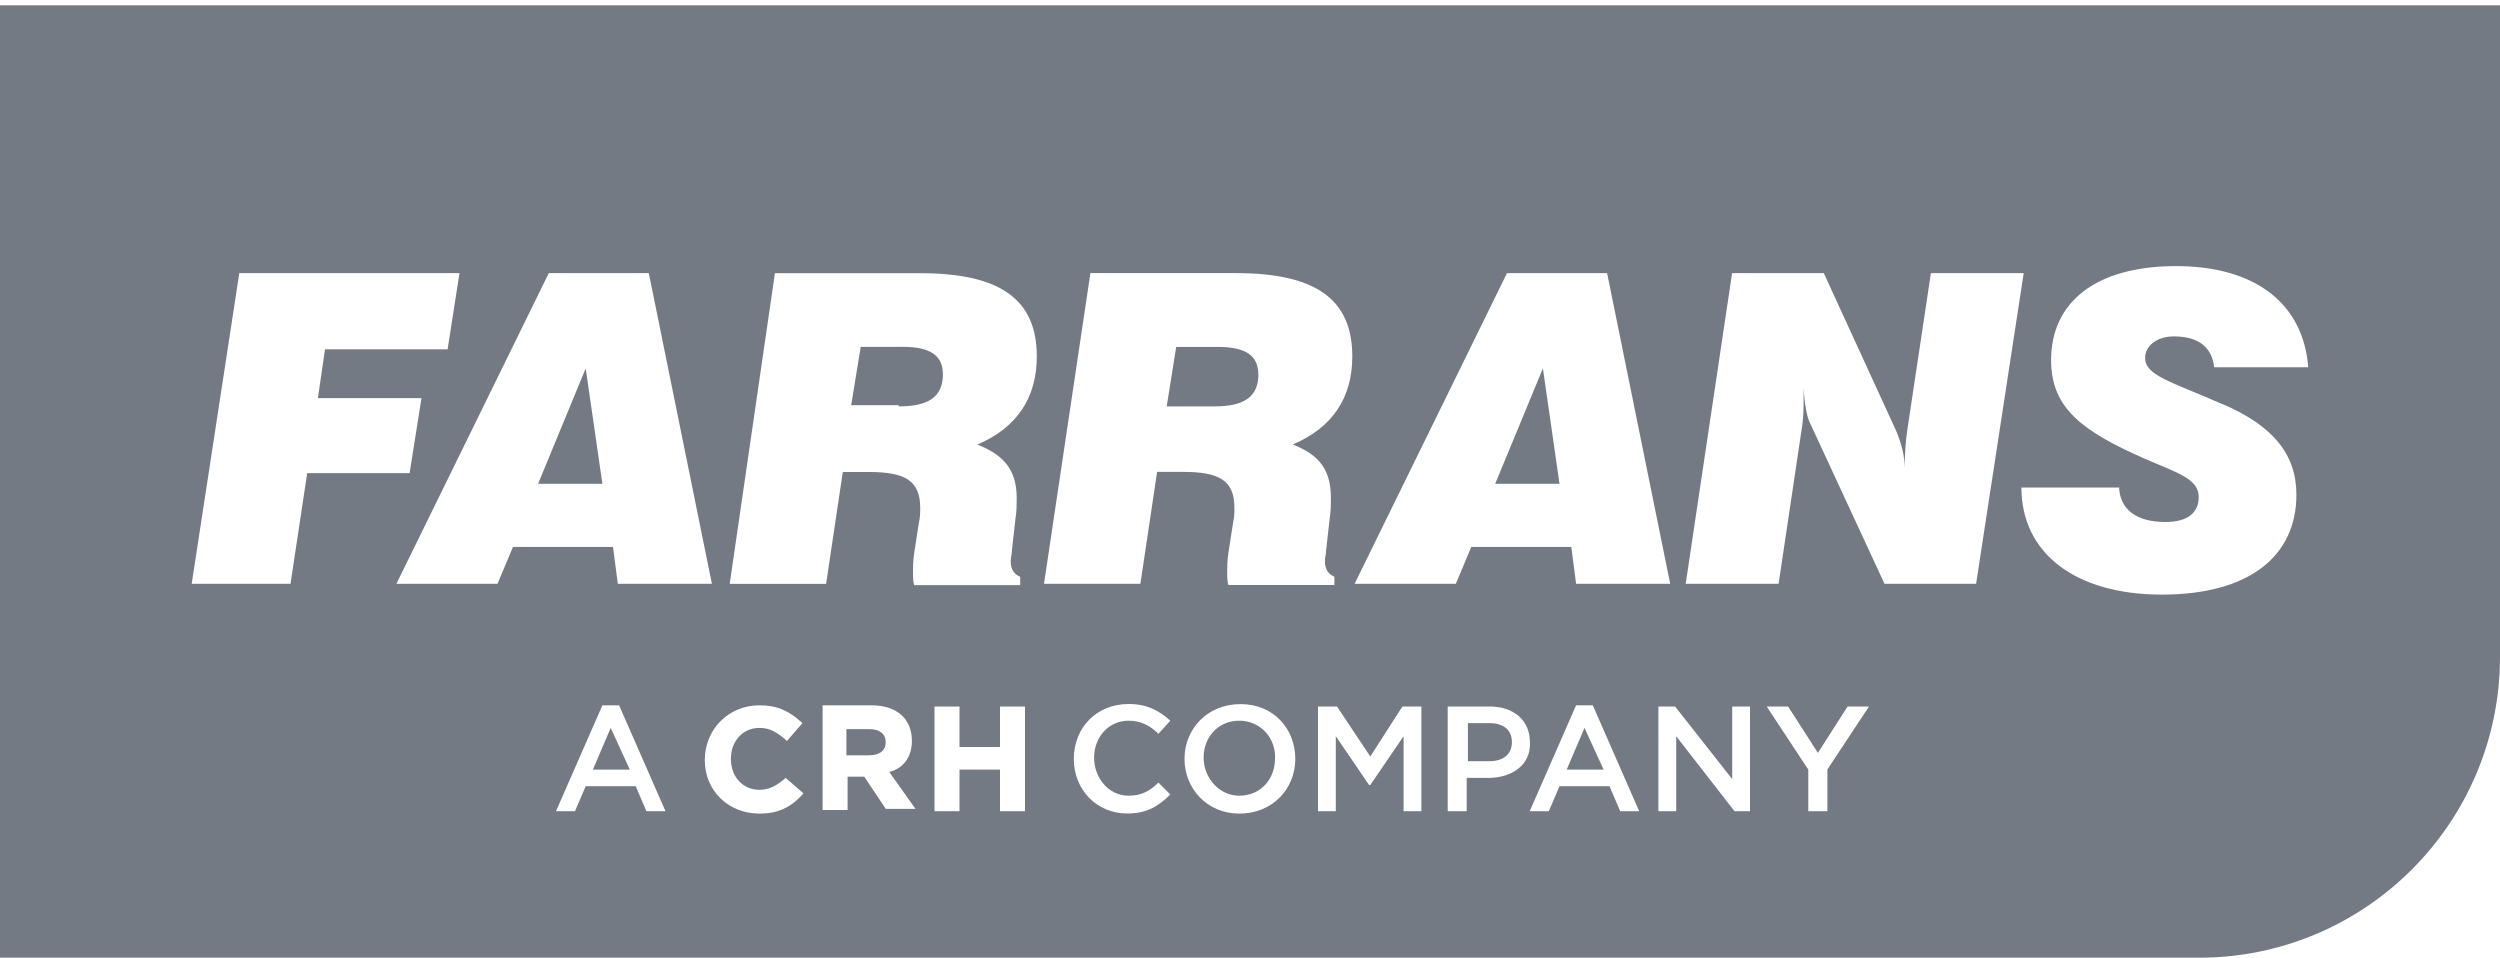<?xml version="1.0" encoding="UTF-8"?>
<svg id="Layer_1" data-name="Layer 1" xmlns="http://www.w3.org/2000/svg" xmlns:xlink="http://www.w3.org/1999/xlink" viewBox="0 0 250 95.8">
  <defs>
    <style>
      .cls-1 {
        fill: none;
      }

      .cls-2 {
        clip-path: url(#clippath-1);
      }

      .cls-3 {
        fill: #737a83;
      }

      .cls-4 {
        clip-path: url(#clippath);
      }
    </style>
    <clipPath id="clippath">
      <rect class="cls-1" y=".53" width="250" height="95.24"/>
    </clipPath>
    <clipPath id="clippath-1">
      <rect class="cls-1" y=".53" width="250" height="95.24"/>
    </clipPath>
  </defs>
  <polygon class="cls-3" points="156.67 76.96 160.36 76.96 158.45 72.79 156.67 76.96"/>
  <polygon class="cls-3" points="53.81 48.38 60.24 48.38 58.57 36.84 53.81 48.38"/>
  <g class="cls-4">
    <path class="cls-3" d="M148.93,72.31h-2.14v3.81h2.14c1.43,0,2.26-.71,2.26-1.91,0-1.31-.95-1.9-2.26-1.9"/>
  </g>
  <polygon class="cls-3" points="59.29 76.96 62.98 76.96 61.07 72.79 59.29 76.96"/>
  <g class="cls-2">
    <path class="cls-3" d="M123.93,72.07c-2.14,0-3.57,1.67-3.57,3.69s1.55,3.81,3.57,3.81c2.14,0,3.57-1.67,3.57-3.69.12-2.03-1.43-3.81-3.57-3.81"/>
    <path class="cls-3" d="M222.26,40.41c5,2.14,7.38,5,7.38,9.05,0,6.19-4.76,10-13.45,10s-14.05-4.17-14.05-10.71h9.76v-.24c0,2.38,1.67,3.69,4.64,3.69,2.26,0,3.33-.95,3.33-2.5,0-1.79-2.02-2.38-5.36-3.81-6.19-2.74-9.4-5-9.4-9.88,0-5.83,4.52-9.4,12.5-9.4s12.74,3.81,13.21,10.12h-9.4c-.24-2.02-1.55-3.09-4.05-3.09-1.67,0-2.86.95-2.86,2.14,0,1.79,2.62,2.38,7.74,4.64M188.45,58.38l-7.5-16.19c-.24-.48-.48-1.67-.59-3.33v.83c0,.95,0,1.78-.12,2.74l-2.38,15.95h-9.29l4.64-31.07h9.17l7.26,15.83c.48,1.19.83,2.38.83,3.69,0-1.55.12-2.86.24-3.69l2.38-15.83h9.28l-4.76,31.07h-9.17ZM182.74,76.96v4.16h-1.91v-4.16l-4.16-6.31h2.14l2.98,4.64,2.97-4.64h2.14l-4.17,6.31ZM175,81.12h-1.55l-5.83-7.5v7.5h-1.78v-10.47h1.67l5.71,7.26v-7.26h1.78v10.47ZM162.02,81.12l-1.07-2.5h-5l-1.07,2.5h-1.91l4.64-10.59h1.67l4.64,10.59h-1.9ZM148.81,77.79h-2.14v3.33h-1.9v-10.47h4.17c2.5,0,4.05,1.43,4.05,3.57.12,2.26-1.78,3.57-4.16,3.57M142.14,81.12h-1.78v-7.5l-3.33,4.88h-.12l-3.33-4.88v7.5h-1.78v-10.47h1.9l3.33,5,3.21-5h1.9v10.47ZM123.93,81.36c-3.21,0-5.48-2.5-5.48-5.47s2.26-5.48,5.6-5.48,5.48,2.5,5.48,5.48-2.26,5.47-5.6,5.47M115.71,47.19l-1.67,11.19h-9.64l4.64-31.07h14.52c7.86,0,11.67,2.5,11.67,8.33,0,4.17-2.02,7.14-5.95,8.81,2.74,1.07,3.81,2.62,3.81,5.36,0,.59,0,1.31-.12,2.02l-.36,3.22c0,.36-.12.71-.12,1.07,0,.83.36,1.31.95,1.55v.83h-10.6c-.12-.36-.12-.83-.12-1.43,0-.36,0-.95.12-1.78l.48-3.1c.12-.48.12-.95.12-1.43,0-2.74-1.55-3.57-5.12-3.57h-2.62ZM112.86,79.57c1.31,0,2.14-.48,2.98-1.31l1.19,1.19c-1.19,1.19-2.38,1.9-4.29,1.9-3.09,0-5.36-2.38-5.36-5.47s2.26-5.48,5.48-5.48c1.91,0,3.1.71,4.17,1.67l-1.19,1.31c-.83-.83-1.79-1.31-2.98-1.31-2.02,0-3.45,1.67-3.45,3.69s1.43,3.81,3.45,3.81M97.74,44.46c2.74,1.07,3.93,2.62,3.93,5.36,0,.59,0,1.31-.12,2.02l-.36,3.22c0,.36-.12.71-.12,1.07,0,.83.36,1.31.95,1.55v.83h-10.6c-.12-.36-.12-.83-.12-1.43,0-.36,0-.95.12-1.78l.48-3.1c.12-.48.12-.95.12-1.43,0-2.74-1.55-3.57-5.12-3.57h-2.62l-1.67,11.19h-9.64l4.52-31.07h14.52c7.86,0,11.67,2.5,11.67,8.33,0,4.17-2.03,7.14-5.95,8.81M102.5,81.12h-2.5v-4.16h-4.05v4.16h-2.5v-10.47h2.5v4.05h4.05v-4.05h2.5v10.47ZM88.57,80.88l-2.14-3.21h-1.67v3.33h-2.5v-10.47h4.88c2.5,0,4.05,1.31,4.05,3.57,0,1.55-.83,2.74-2.26,3.1l2.62,3.69h-2.97ZM80.24,79.46c-1.19,1.31-2.5,1.9-4.28,1.9-3.1,0-5.48-2.26-5.48-5.35s2.38-5.48,5.48-5.48c1.78,0,2.97.59,4.16,1.67l.12.12-1.55,1.78-.12-.12c-.95-.83-1.67-1.19-2.62-1.19-1.67,0-2.86,1.31-2.86,3.1s1.19,3.09,2.86,3.09c1.07,0,1.78-.48,2.62-1.19l1.78,1.55-.12.12ZM64.64,81.12l-1.07-2.5h-5l-1.07,2.5h-1.9l4.64-10.59h1.67l4.64,10.59h-1.9ZM49.76,58.38h-10.12l15.24-31.07h10l6.31,31.07h-9.41l-.48-3.69h-10l-1.55,3.69ZM29.05,58.38h-9.88l4.76-31.07h22.02l-1.19,7.62h-12.26l-.71,4.88h10.36l-1.19,7.5h-10.24l-1.67,11.07ZM150.71,27.31h10l6.31,31.07h-9.41l-.48-3.69h-10l-1.55,3.69h-10.12l15.24-31.07ZM0,.53v95.24h219.9c16.62,0,30.1-13.48,30.1-30.1V.53H0Z"/>
    <path class="cls-3" d="M125.83,37.43c0-1.9-1.31-2.74-4.05-2.74h-4.16l-.95,5.95h4.76c2.98,0,4.41-.95,4.41-3.22"/>
    <path class="cls-3" d="M90.24,34.69h-4.17l-.95,5.83h4.76v.12c2.97,0,4.41-.95,4.41-3.22,0-1.9-1.31-2.74-4.05-2.74"/>
    <path class="cls-3" d="M86.9,72.91h-2.26v2.62h2.26c1.07,0,1.67-.48,1.67-1.31s-.59-1.31-1.67-1.31"/>
  </g>
  <polygon class="cls-3" points="154.29 36.84 149.52 48.38 155.95 48.38 154.29 36.84"/>
</svg>